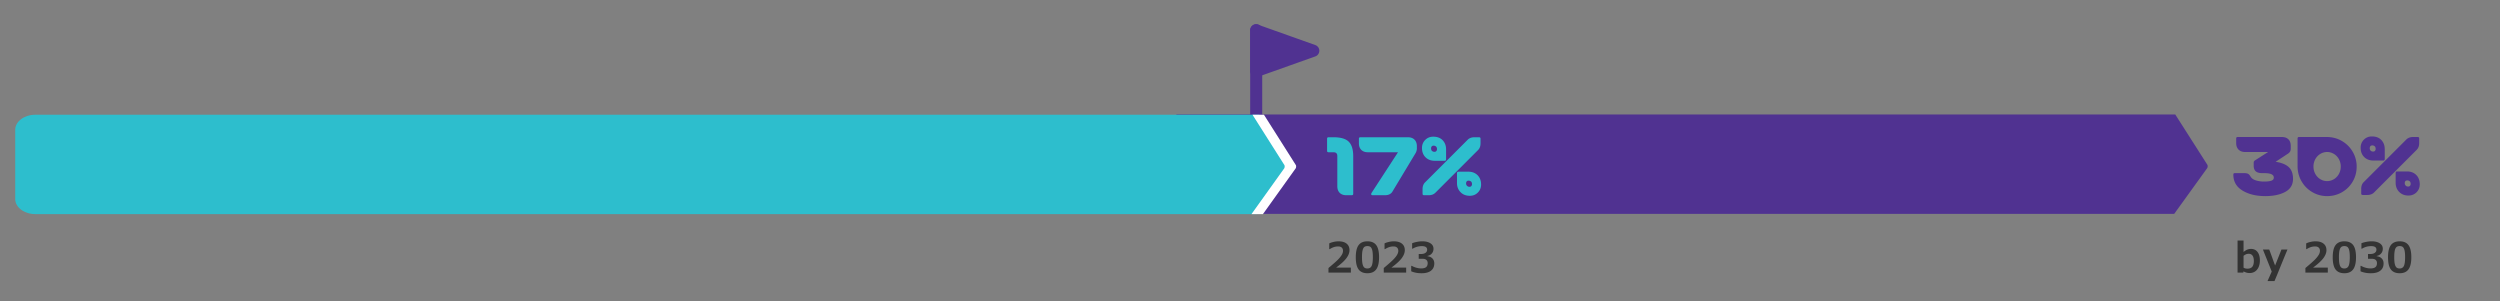 <svg xmlns="http://www.w3.org/2000/svg" width="830" height="100" viewBox="0 0 830 100"><rect x="0" y="0" width="830" height="100" fill="#808080" stroke="none"/><g stroke="#503291" stroke-width="4" stroke-linecap="round" stroke-linejoin="round" stroke-miterlimit="10"><path fill="none" d="M417.055 55V10"/><path fill="#503291" d="M436.02 16.844l-18.965-6.747v13.495z"/></g><g fill-rule="evenodd" clip-rule="evenodd"><path fill="#503291" d="M732.888 54.775L722.182 38H390.555v33h331.286l10.971-15.218c.144-.242.181-.746.076-1.007z"/><path fill="#2DBECD" d="M428.426 54.863l-10.371-16.775H11.757c-3.701 0-6.702 2.239-6.702 5v23c0 2.761 3 5 6.702 5h405.622s11.152-15.964 11.047-16.225z"/><path fill="#FFF" d="M419.631 38.088l10.628 16.775c.105.261.067.764-.075 1.007l-10.891 15.218h-3.805l10.891-15.218c.142-.242.18-.746.075-1.007l-10.628-16.775h3.805z"/></g><g fill="#333"><path d="M448.485 90.503h-7.438v-1.518c1.545-1.294 2.594-2.222 3.145-2.782.552-.561.97-1.078 1.255-1.552.284-.474.427-.93.427-1.367 0-.46-.137-.819-.41-1.077s-.665-.386-1.176-.386a4.43 4.43 0 00-1.531.25 6.417 6.417 0 00-1.285.639h-.164v-1.9c.393-.201.878-.366 1.456-.496a7.503 7.503 0 011.641-.195c1.14 0 2.029.256 2.67.769.64.513.96 1.236.96 2.17 0 .852-.341 1.735-1.021 2.649-.682.914-1.824 1.961-3.429 3.141h4.901v1.655zM457.85 85.417c0 1.818-.315 3.156-.946 4.013-.632.857-1.604 1.285-2.916 1.285-1.321 0-2.297-.417-2.926-1.251s-.943-2.183-.943-4.047c0-1.841.312-3.185.937-4.03.625-.845 1.603-1.268 2.933-1.268 1.326 0 2.302.424 2.926 1.271.624.848.935 2.191.935 4.027zm-2.064-.007c0-.939-.056-1.672-.167-2.201-.112-.529-.291-.913-.537-1.152s-.61-.359-1.094-.359c-.487 0-.854.121-1.101.362s-.425.629-.536 1.162c-.112.533-.168 1.265-.168 2.194 0 .925.059 1.655.175 2.191s.298.924.547 1.166c.248.242.609.362 1.083.362.647 0 1.108-.273 1.385-.82.275-.546.413-1.515.413-2.905zM466.846 90.503h-7.438v-1.518c1.545-1.294 2.594-2.222 3.145-2.782.552-.561.97-1.078 1.255-1.552.284-.474.427-.93.427-1.367 0-.46-.137-.819-.41-1.077s-.665-.386-1.176-.386a4.43 4.43 0 00-1.531.25 6.417 6.417 0 00-1.285.639h-.164v-1.9c.393-.201.878-.366 1.456-.496a7.503 7.503 0 011.641-.195c1.14 0 2.029.256 2.67.769.64.513.96 1.236.96 2.17 0 .852-.341 1.735-1.021 2.649-.682.914-1.824 1.961-3.429 3.141h4.901v1.655zM473.914 85.069c.707.082 1.262.335 1.665.759s.604.966.604 1.627c0 1.043-.364 1.848-1.094 2.413-.729.565-1.764.848-3.104.848-.733 0-1.397-.062-1.992-.188s-1.086-.281-1.474-.468v-1.791l.205-.007c.406.246.896.45 1.474.612.576.162 1.11.243 1.603.243.748 0 1.299-.14 1.654-.42s.533-.732.533-1.357c0-.433-.141-.778-.424-1.036-.282-.257-.699-.386-1.251-.386h-1.299v-1.579h.595c.729 0 1.278-.131 1.647-.393s.554-.614.554-1.056c0-.784-.578-1.176-1.736-1.176-1.094 0-2.109.28-3.049.841h-.198v-1.798c.479-.191 1.029-.346 1.651-.465s1.197-.178 1.726-.178c1.112 0 2.01.218 2.693.653s1.025 1.042 1.025 1.822c0 .606-.181 1.124-.543 1.552s-.852.707-1.467.834v.094z"/></g><g><g fill="#2DBECD"><path d="M444.78 64.021c-.528-.528-.793-1.258-.793-2.189V51.794c0-.83-.415-1.245-1.245-1.245h-1.623c-.353 0-.528-.151-.528-.453v-4.075c0-.303.176-.453.528-.453h1.623c2.364 0 4.044.49 5.038 1.472.993.981 1.49 2.604 1.49 4.868V64.36c0 .302-.177.453-.528.453h-1.773c-.932 0-1.66-.264-2.189-.792zM455.232 64.436c0-.126.062-.289.188-.491l8.717-13.396h-10c-.931 0-1.66-.265-2.188-.793s-.793-1.258-.793-2.188v-1.547c0-.303.176-.453.528-.453h15.736c.931 0 1.66.264 2.188.792s.793 1.259.793 2.189v.717c0 .528-.139 1.044-.415 1.547l-7.698 12.792c-.479.806-1.321 1.208-2.528 1.208h-4.038c-.327 0-.49-.126-.49-.377zM473.27 52.209c-.78-.779-1.17-1.812-1.17-3.095 0-1.057.358-1.943 1.075-2.66.718-.717 1.604-1.075 2.661-1.075 1.333 0 2.377.396 3.132 1.188.755.792 1.132 1.806 1.132 3.037v3.246c0 .353-.15.528-.452.528h-3.321c-1.258.001-2.277-.389-3.057-1.169zm-.981 12.151v-1.585c0-.93.277-1.673.831-2.226l14.15-14.151c.553-.553 1.296-.83 2.227-.83h1.51c.352 0 .528.15.528.453v1.584c0 .932-.277 1.674-.831 2.227l-14.15 14.151c-.554.554-1.296.83-2.227.83h-1.51c-.352 0-.528-.152-.528-.453zm4.585-14.227a1 1 0 00.208-.641c0-.378-.107-.661-.321-.85s-.484-.283-.811-.283c-.277 0-.485.089-.623.265-.139.176-.207.39-.207.642 0 .377.106.66.32.849s.484.283.812.283c.276 0 .483-.088.622-.265zm8.019 13.661c-.78-.805-1.17-1.812-1.17-3.02v-3.245c0-.352.15-.528.452-.528h3.321c1.258 0 2.276.391 3.057 1.17.779.78 1.17 1.812 1.17 3.095 0 1.057-.358 1.943-1.075 2.66-.718.717-1.604 1.075-2.661 1.075-1.283 0-2.314-.402-3.094-1.207zm3.604-2.038c.138-.176.207-.39.207-.642 0-.377-.106-.66-.32-.849-.214-.189-.484-.283-.812-.283-.302 0-.516.088-.642.264a1.078 1.078 0 00-.188.642 1.096 1.096 0 001.132 1.133c.277 0 .484-.088.623-.265z"/></g><g fill="#503291"><path d="M744.49 63.257c-2.014-1.232-3.02-2.993-3.02-5.283 0-.326.151-.49.453-.49h3.207c.528 0 .938.075 1.227.227.289.15.548.428.773.83.353.629.95 1.075 1.793 1.34a9.109 9.109 0 002.735.396c1.057 0 1.862-.094 2.415-.283.554-.188.831-.534.831-1.037 0-.981-1.032-1.472-3.095-1.472h-.68c-1.006 0-1.742-.201-2.207-.604-.466-.402-.698-1.031-.698-1.888v-.98c0-.327.138-.578.415-.755l4.378-2.792h-7.623c-.931 0-1.66-.265-2.188-.793s-.793-1.258-.793-2.188v-1.547c0-.303.176-.453.528-.453h14.604c.956 0 1.692.258 2.208.773s.773 1.252.773 2.208v.905c0 .679-.277 1.207-.83 1.585l-4.188 2.755c1.962.302 3.415.893 4.358 1.773s1.415 2.176 1.415 3.887c0 1.962-.862 3.409-2.585 4.34-1.724.931-3.931 1.396-6.623 1.396-3.043-.001-5.571-.617-7.583-1.85zM767.716 63.804a9.784 9.784 0 01-3.585-3.585c-.894-1.521-1.34-3.213-1.34-5.075v-9.132c0-.353.151-.528.453-.528h9.17c1.911 0 3.629.453 5.151 1.358 1.521.905 2.71 2.107 3.565 3.604a9.615 9.615 0 011.283 4.85c0 1.811-.434 3.466-1.302 4.962a9.596 9.596 0 01-3.547 3.547c-1.497.868-3.151 1.302-4.963 1.302a9.572 9.572 0 01-4.885-1.303zm7.151-4.32c.704-.428 1.258-1.013 1.66-1.755s.604-1.553.604-2.434-.201-1.692-.604-2.435a4.565 4.565 0 00-1.66-1.755 4.298 4.298 0 00-2.265-.641 4.29 4.29 0 00-2.264.641 4.56 4.56 0 00-1.661 1.755c-.402.742-.604 1.554-.604 2.435s.201 1.691.604 2.434.956 1.327 1.661 1.755a4.282 4.282 0 002.264.642 4.29 4.29 0 002.265-.642zM784.904 52.126c-.78-.779-1.17-1.812-1.17-3.095 0-1.057.358-1.943 1.075-2.66.718-.717 1.604-1.075 2.661-1.075 1.333 0 2.377.396 3.132 1.188.755.792 1.132 1.806 1.132 3.037v3.246c0 .353-.15.528-.452.528h-3.321c-1.258.001-2.277-.389-3.057-1.169zm-.981 12.15v-1.585c0-.93.277-1.673.831-2.226l14.15-14.151c.553-.553 1.296-.83 2.227-.83h1.51c.352 0 .528.15.528.453v1.584c0 .932-.277 1.674-.831 2.227l-14.15 14.151c-.554.554-1.296.83-2.227.83h-1.51c-.352 0-.528-.151-.528-.453zm4.585-14.227a1 1 0 00.208-.641c0-.378-.107-.661-.321-.85s-.484-.283-.811-.283c-.277 0-.485.089-.623.265-.139.176-.207.39-.207.642 0 .377.106.66.32.849s.484.283.812.283c.276 0 .483-.088.622-.265zm8.019 13.662c-.78-.805-1.17-1.812-1.17-3.02v-3.245c0-.352.15-.528.452-.528h3.321c1.258 0 2.276.391 3.057 1.17.779.78 1.17 1.812 1.17 3.095 0 1.057-.358 1.943-1.075 2.66-.718.717-1.604 1.075-2.661 1.075-1.283 0-2.314-.403-3.094-1.207zm3.604-2.038c.138-.176.207-.39.207-.642 0-.377-.106-.66-.32-.849-.214-.189-.484-.283-.812-.283-.302 0-.516.088-.642.264a1.078 1.078 0 00-.188.642 1.096 1.096 0 001.132 1.133c.277-.001.484-.089.623-.265z"/></g><g fill="#333"><path d="M750.279 86.47c0 .82-.14 1.549-.417 2.188-.278.638-.674 1.129-1.187 1.473s-1.113.516-1.801.516c-.36 0-.696-.042-1.009-.126a4.357 4.357 0 01-1.008-.434l-.089.417h-1.9V79.866h1.989v3.794c.428-.36.842-.621 1.24-.783a3.235 3.235 0 011.228-.243c.925 0 1.648.338 2.17 1.015.523.678.784 1.618.784 2.821zm-2.003.164c0-.779-.147-1.37-.441-1.771s-.712-.602-1.254-.602c-.355 0-.668.062-.937.185-.27.123-.531.285-.786.485v3.931c.337.223.77.335 1.299.335.72 0 1.253-.211 1.6-.632.345-.421.519-1.065.519-1.931zM753.375 82.847c.26.661.588 1.542.984 2.646.392 1.107.718 1.992.978 2.652l2.105-5.298h2.003c-.306.702-1.447 3.484-3.425 8.347l-.889 2.126h-2.317l1.401-3.165-2.926-7.308h2.086zM772.831 90.503h-7.438v-1.518c1.545-1.294 2.593-2.222 3.145-2.782.551-.561.97-1.078 1.254-1.552.285-.474.428-.93.428-1.367 0-.46-.137-.819-.41-1.077s-.666-.386-1.176-.386c-.565 0-1.076.083-1.531.25a6.365 6.365 0 00-1.285.639h-.164v-1.9c.392-.201.877-.366 1.456-.496a7.489 7.489 0 011.641-.195c1.139 0 2.029.256 2.669.769.641.513.961 1.236.961 2.17 0 .852-.341 1.735-1.022 2.649-.681.914-1.824 1.961-3.428 3.141h4.901v1.655zM782.196 85.417c0 1.818-.315 3.156-.947 4.013-.631.857-1.603 1.285-2.915 1.285-1.322 0-2.297-.417-2.926-1.251s-.943-2.183-.943-4.047c0-1.841.312-3.185.937-4.03.624-.845 1.602-1.268 2.933-1.268 1.326 0 2.301.424 2.926 1.271.622.848.935 2.191.935 4.027zm-2.065-.007c0-.939-.056-1.672-.168-2.201-.111-.529-.29-.913-.536-1.152s-.611-.359-1.094-.359c-.488 0-.854.121-1.101.362s-.425.629-.537 1.162c-.111.533-.167 1.265-.167 2.194 0 .925.058 1.655.174 2.191s.299.924.547 1.166c.249.242.609.362 1.084.362.646 0 1.108-.273 1.384-.82.277-.546.414-1.515.414-2.905zM789.08 85.069c.706.082 1.261.335 1.664.759s.605.966.605 1.627c0 1.043-.365 1.848-1.094 2.413-.729.565-1.764.848-3.104.848-.734 0-1.398-.062-1.993-.188s-1.086-.281-1.473-.468v-1.791l.205-.007c.405.246.896.45 1.473.612a5.957 5.957 0 001.604.243c.747 0 1.299-.14 1.654-.42s.533-.732.533-1.357c0-.433-.142-.778-.424-1.036-.283-.257-.7-.386-1.251-.386h-1.299v-1.579h.595c.729 0 1.278-.131 1.647-.393s.554-.614.554-1.056c0-.784-.579-1.176-1.736-1.176-1.094 0-2.11.28-3.049.841h-.198v-1.798c.479-.191 1.028-.346 1.65-.465s1.197-.178 1.727-.178c1.111 0 2.01.218 2.693.653s1.025 1.042 1.025 1.822c0 .606-.182 1.124-.544 1.552s-.851.707-1.466.834v.094zM800.557 85.417c0 1.818-.315 3.156-.947 4.013-.631.857-1.603 1.285-2.915 1.285-1.322 0-2.297-.417-2.926-1.251s-.943-2.183-.943-4.047c0-1.841.312-3.185.937-4.03.624-.845 1.602-1.268 2.933-1.268 1.326 0 2.301.424 2.926 1.271.623.848.935 2.191.935 4.027zm-2.064-.007c0-.939-.056-1.672-.168-2.201-.111-.529-.29-.913-.536-1.152s-.611-.359-1.094-.359c-.488 0-.854.121-1.101.362s-.425.629-.537 1.162c-.111.533-.167 1.265-.167 2.194 0 .925.058 1.655.174 2.191s.299.924.547 1.166c.249.242.609.362 1.084.362.646 0 1.108-.273 1.384-.82.276-.546.414-1.515.414-2.905z"/></g></g></svg>